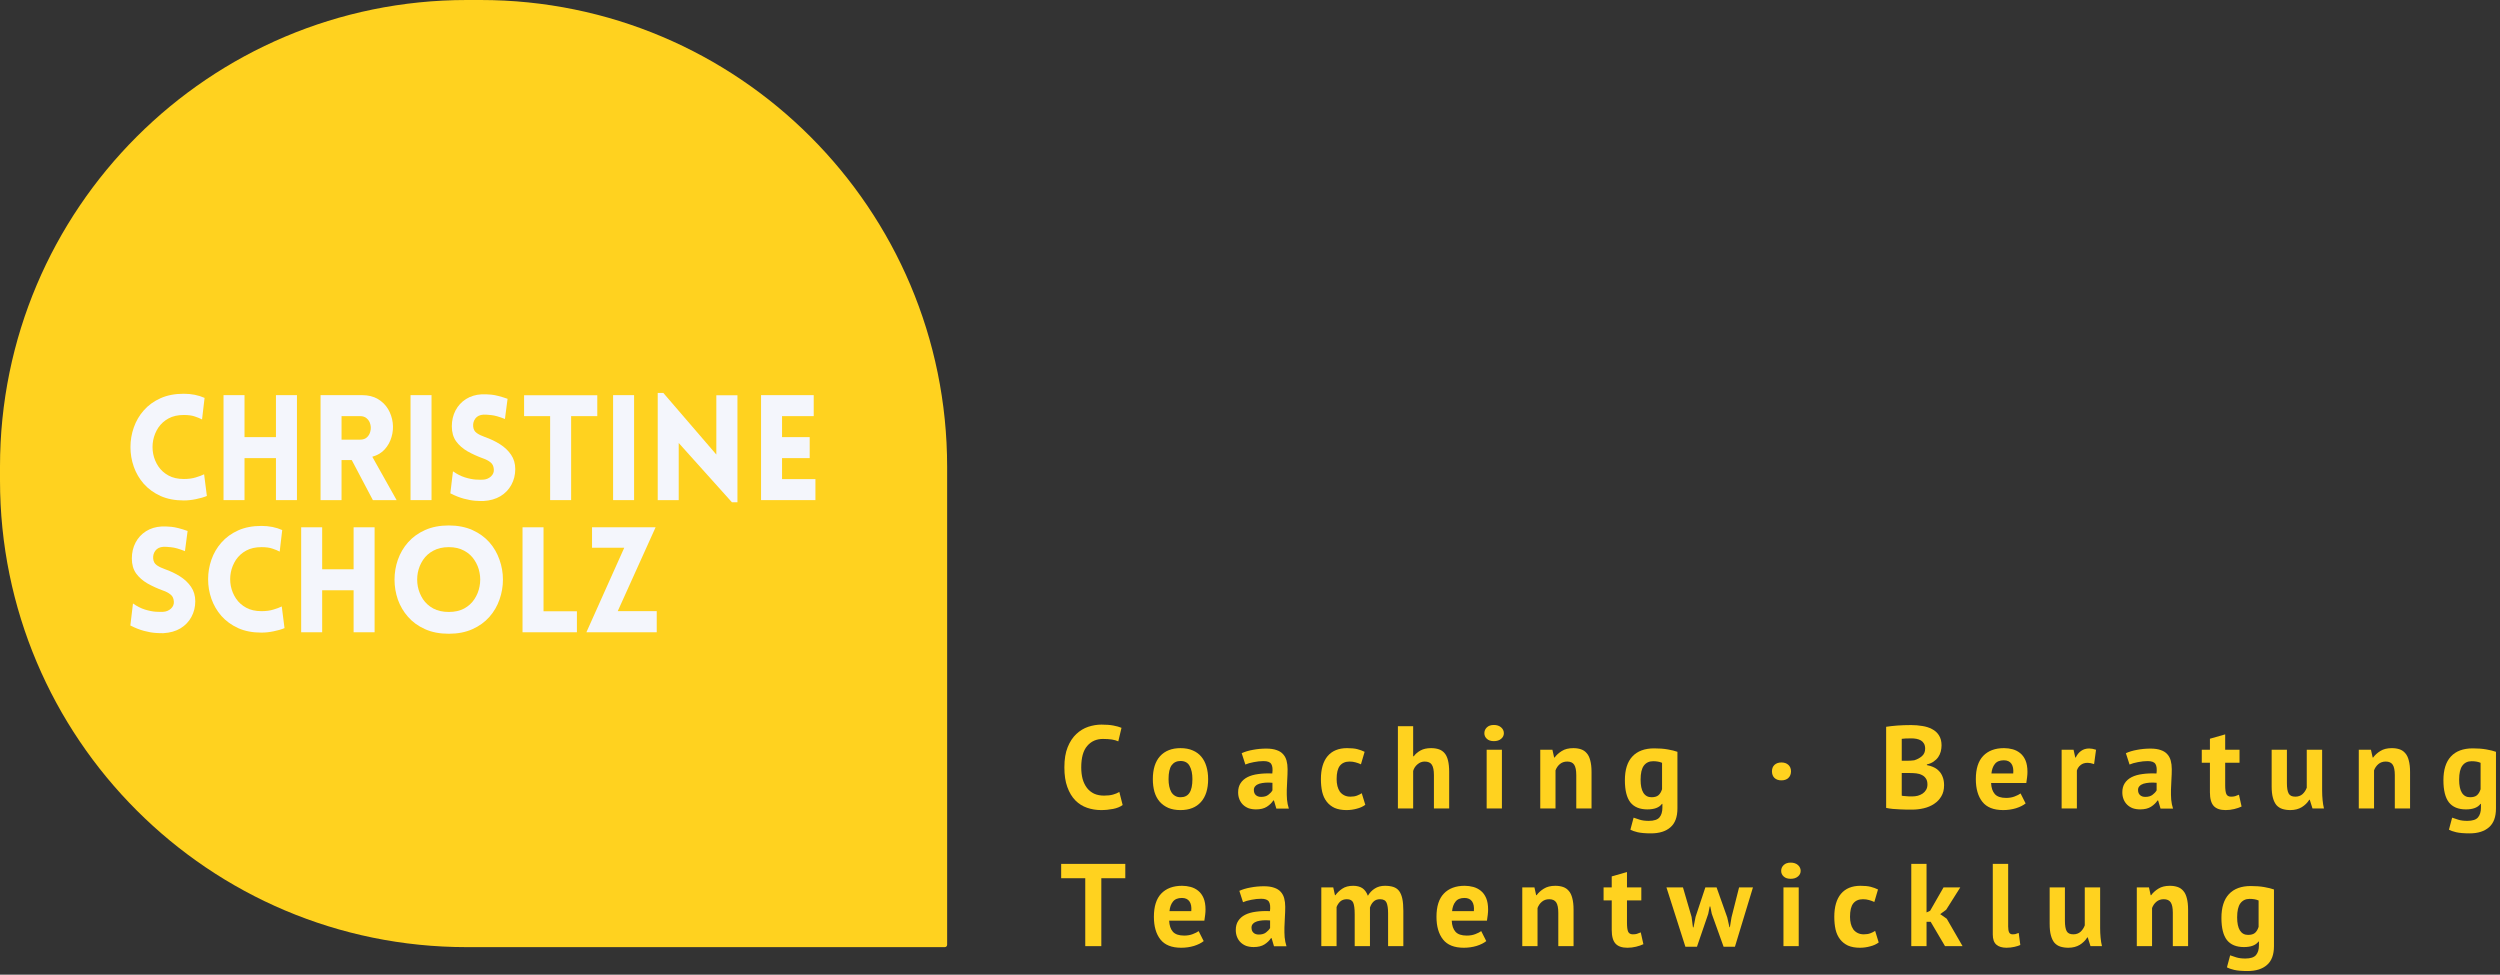 <?xml version="1.0" encoding="UTF-8" standalone="no"?><!DOCTYPE svg PUBLIC "-//W3C//DTD SVG 1.1//EN" "http://www.w3.org/Graphics/SVG/1.1/DTD/svg11.dtd"><svg width="100%" height="100%" viewBox="0 0 454 177" version="1.1" xmlns="http://www.w3.org/2000/svg" xmlns:xlink="http://www.w3.org/1999/xlink" xml:space="preserve" xmlns:serif="http://www.serif.com/" style="fill-rule:evenodd;clip-rule:evenodd;stroke-linejoin:round;stroke-miterlimit:2;"><rect x="0" y="0" width="454" height="177" fill="#333333" stroke="none"/><g id="_6d09d5b343" serif:id="6d09d5b343"><g><path d="M0,87.224l0,-2.484c0,-46.792 37.948,-84.74 84.776,-84.74l2.479,-0c46.792,-0 84.745,37.948 84.745,84.776l0,86.802c0,0.245 -0.208,0.422 -0.422,0.422l-86.802,-0c-46.828,-0 -84.776,-37.948 -84.776,-84.776Z" style="fill:#ffd21f;fill-rule:nonzero;"/></g><g><g><path d="M36.692,76.173c-0.365,-0.192 -0.802,-0.375 -1.313,-0.541c-0.5,-0.177 -1.167,-0.271 -2,-0.271c-1.083,-0 -2.01,0.208 -2.771,0.625c-0.765,0.417 -1.385,0.974 -1.854,1.667c-0.458,0.698 -0.771,1.458 -0.937,2.291c-0.157,0.823 -0.157,1.646 -0,2.479c0.166,0.823 0.479,1.579 0.937,2.271c0.469,0.698 1.089,1.25 1.854,1.667c0.761,0.417 1.688,0.625 2.771,0.625c0.833,-0 1.563,-0.094 2.188,-0.292c0.635,-0.192 1.135,-0.38 1.5,-0.562l0.5,3.937c-0.584,0.24 -1.261,0.433 -2.021,0.584c-0.766,0.156 -1.49,0.229 -2.167,0.229c-1.614,-0 -3.021,-0.271 -4.229,-0.813c-1.208,-0.552 -2.224,-1.291 -3.042,-2.208c-0.807,-0.927 -1.411,-1.964 -1.812,-3.104c-0.406,-1.151 -0.604,-2.339 -0.604,-3.563c-0,-1.218 0.198,-2.406 0.604,-3.562c0.401,-1.151 1.005,-2.188 1.812,-3.104c0.818,-0.927 1.834,-1.667 3.042,-2.209c1.208,-0.541 2.615,-0.812 4.229,-0.812c1.386,-0 2.646,0.25 3.771,0.75l-0.458,3.916Z" style="fill:#f4f6fc;fill-rule:nonzero;"/></g></g><g><g><path d="M53.926,90.819l-3.812,0l-0,-7.625l-5.709,0l0,7.625l-3.812,0l-0,-19.062l3.812,-0l0,7.625l5.709,-0l-0,-7.625l3.812,-0l0,19.062Z" style="fill:#f4f6fc;fill-rule:nonzero;"/></g></g><g><g><path d="M67.713,90.819l-3.834,-7.271l-1.854,0l0,7.271l-3.812,0l-0,-19.062l7.52,-0c1.136,-0 2.105,0.239 2.896,0.708c0.792,0.474 1.406,1.083 1.854,1.833c0.443,0.75 0.719,1.573 0.834,2.459c0.109,0.875 0.041,1.739 -0.209,2.583c-0.239,0.849 -0.645,1.599 -1.229,2.25c-0.573,0.641 -1.328,1.094 -2.271,1.354l4.417,7.875l-4.312,0Zm-5.688,-10.979l3.375,0c0.51,0 0.922,-0.135 1.229,-0.417c0.318,-0.291 0.526,-0.651 0.625,-1.083c0.11,-0.427 0.11,-0.854 0,-1.271c-0.099,-0.427 -0.307,-0.781 -0.625,-1.062c-0.307,-0.292 -0.719,-0.438 -1.229,-0.438l-3.375,0l0,4.271Z" style="fill:#f4f6fc;fill-rule:nonzero;"/></g></g><g><g><rect x="74.553" y="71.757" width="3.813" height="19.063" style="fill:#f4f6fc;fill-rule:nonzero;"/></g></g><g><g><path d="M81.781,89.59l0.479,-4c0.735,0.516 1.459,0.886 2.167,1.104c0.719,0.224 1.375,0.354 1.958,0.396c0.594,0.031 1.032,0.037 1.313,0.021c0.568,-0.026 1.052,-0.219 1.458,-0.583c0.401,-0.375 0.573,-0.818 0.521,-1.334c-0.042,-0.552 -0.25,-0.968 -0.625,-1.25c-0.365,-0.291 -0.812,-0.526 -1.354,-0.708c-0.99,-0.359 -1.917,-0.781 -2.792,-1.271c-0.864,-0.5 -1.557,-1.109 -2.083,-1.833c-0.516,-0.735 -0.771,-1.636 -0.771,-2.709c0,-1.052 0.219,-2.01 0.667,-2.875c0.458,-0.875 1.093,-1.567 1.916,-2.083c0.818,-0.51 1.756,-0.797 2.813,-0.854c0.484,-0.026 1.088,-0.005 1.812,0.062c0.719,0.073 1.693,0.323 2.917,0.75l-0.479,3.667c-1.042,-0.417 -1.875,-0.651 -2.5,-0.708c-0.625,-0.068 -1.094,-0.094 -1.396,-0.084c-0.667,0.042 -1.161,0.282 -1.479,0.709c-0.307,0.416 -0.438,0.89 -0.396,1.416c0.042,0.542 0.26,0.954 0.667,1.23c0.416,0.281 0.901,0.515 1.458,0.708c1,0.349 1.917,0.786 2.75,1.312c0.833,0.532 1.5,1.162 2,1.896c0.51,0.74 0.771,1.615 0.771,2.625c-0,1.042 -0.24,1.995 -0.708,2.854c-0.459,0.849 -1.12,1.537 -1.98,2.063c-0.864,0.516 -1.89,0.802 -3.083,0.875c-0.349,0.01 -0.828,-0 -1.437,-0.042c-0.615,-0.041 -1.313,-0.166 -2.105,-0.375c-0.781,-0.208 -1.604,-0.531 -2.479,-0.979Z" style="fill:#f4f6fc;fill-rule:nonzero;"/></g></g><g><g><path d="M103.716,90.819l-3.813,0l0,-15.25l-4.729,0l-0,-3.791l13.292,-0l-0,3.791l-4.75,0l-0,15.25Z" style="fill:#f4f6fc;fill-rule:nonzero;"/></g></g><g><g><rect x="111.338" y="71.757" width="3.813" height="19.063" style="fill:#f4f6fc;fill-rule:nonzero;"/></g></g><g><g><path d="M123.254,80.444l0,10.375l-3.812,0l-0,-19.458l1.021,-0l9.625,11.187l-0,-10.77l3.833,-0l-0,19.437l-1,0l-9.667,-10.771Z" style="fill:#f4f6fc;fill-rule:nonzero;"/></g></g><g><g><path d="M148.083,90.819l-9.875,0l-0,-19.062l9.562,-0l0,3.812l-5.75,0l0,3.813l5.021,-0l-0,3.812l-5.021,0l0,3.813l6.063,-0l-0,3.812Z" style="fill:#f4f6fc;fill-rule:nonzero;"/></g></g><g><g><path d="M23.671,113.59l0.479,-4c0.734,0.516 1.458,0.886 2.167,1.104c0.718,0.224 1.375,0.354 1.958,0.396c0.594,0.031 1.031,0.037 1.312,0.021c0.568,-0.026 1.053,-0.219 1.459,-0.583c0.401,-0.375 0.573,-0.818 0.521,-1.334c-0.042,-0.552 -0.25,-0.968 -0.625,-1.25c-0.365,-0.291 -0.813,-0.526 -1.355,-0.708c-0.989,-0.359 -1.916,-0.781 -2.791,-1.271c-0.865,-0.5 -1.557,-1.109 -2.084,-1.833c-0.515,-0.735 -0.77,-1.636 -0.77,-2.709c-0,-1.052 0.218,-2.01 0.666,-2.875c0.459,-0.875 1.094,-1.567 1.917,-2.083c0.818,-0.51 1.755,-0.797 2.812,-0.854c0.485,-0.026 1.089,-0.005 1.813,0.062c0.719,0.073 1.693,0.323 2.917,0.75l-0.48,3.667c-1.041,-0.417 -1.875,-0.651 -2.5,-0.708c-0.625,-0.068 -1.093,-0.094 -1.395,-0.084c-0.667,0.042 -1.162,0.282 -1.48,0.709c-0.307,0.416 -0.437,0.89 -0.395,1.416c0.041,0.542 0.26,0.954 0.666,1.23c0.417,0.281 0.901,0.515 1.459,0.708c1,0.349 1.916,0.786 2.75,1.312c0.833,0.532 1.5,1.162 2,1.896c0.51,0.74 0.77,1.615 0.77,2.625c0,1.042 -0.239,1.995 -0.708,2.854c-0.458,0.849 -1.12,1.537 -1.979,2.063c-0.865,0.516 -1.891,0.802 -3.083,0.875c-0.349,0.01 -0.828,-0 -1.438,-0.042c-0.614,-0.041 -1.312,-0.166 -2.104,-0.375c-0.781,-0.208 -1.604,-0.531 -2.479,-0.979Z" style="fill:#f4f6fc;fill-rule:nonzero;"/></g></g><g><g><path d="M50.793,100.173c-0.365,-0.192 -0.802,-0.375 -1.313,-0.541c-0.5,-0.177 -1.166,-0.271 -2,-0.271c-1.083,-0 -2.01,0.208 -2.771,0.625c-0.765,0.417 -1.385,0.974 -1.854,1.667c-0.458,0.698 -0.771,1.458 -0.937,2.291c-0.157,0.823 -0.157,1.646 -0,2.479c0.166,0.823 0.479,1.579 0.937,2.271c0.469,0.698 1.089,1.25 1.854,1.667c0.761,0.417 1.688,0.625 2.771,0.625c0.834,-0 1.563,-0.094 2.188,-0.292c0.635,-0.192 1.135,-0.38 1.5,-0.562l0.5,3.937c-0.584,0.24 -1.261,0.433 -2.021,0.584c-0.766,0.156 -1.49,0.229 -2.167,0.229c-1.614,-0 -3.021,-0.271 -4.229,-0.813c-1.208,-0.552 -2.224,-1.291 -3.042,-2.208c-0.807,-0.927 -1.411,-1.964 -1.812,-3.104c-0.406,-1.151 -0.604,-2.339 -0.604,-3.563c-0,-1.218 0.198,-2.406 0.604,-3.562c0.401,-1.151 1.005,-2.188 1.812,-3.104c0.818,-0.927 1.834,-1.667 3.042,-2.209c1.208,-0.541 2.615,-0.812 4.229,-0.812c1.386,-0 2.646,0.25 3.771,0.75l-0.458,3.916Z" style="fill:#f4f6fc;fill-rule:nonzero;"/></g></g><g><g><path d="M68.027,114.819l-3.812,0l-0,-7.625l-5.709,0l0,7.625l-3.812,0l-0,-19.062l3.812,-0l0,7.625l5.709,-0l-0,-7.625l3.812,-0l0,19.062Z" style="fill:#f4f6fc;fill-rule:nonzero;"/></g></g><g><g><path d="M81.501,115.09c-1.641,0 -3.078,-0.276 -4.312,-0.833c-1.24,-0.552 -2.266,-1.297 -3.084,-2.229c-0.823,-0.927 -1.437,-1.98 -1.854,-3.146c-0.406,-1.177 -0.604,-2.386 -0.604,-3.625c-0,-1.235 0.198,-2.438 0.604,-3.604c0.417,-1.177 1.031,-2.235 1.854,-3.167c0.818,-0.927 1.844,-1.672 3.084,-2.229c1.234,-0.552 2.671,-0.834 4.312,-0.834c1.625,0 3.052,0.282 4.292,0.834c1.234,0.557 2.26,1.302 3.083,2.229c0.818,0.932 1.427,1.99 1.833,3.167c0.417,1.166 0.625,2.369 0.625,3.604c0,1.239 -0.208,2.448 -0.625,3.625c-0.406,1.166 -1.015,2.219 -1.833,3.146c-0.823,0.932 -1.849,1.677 -3.083,2.229c-1.24,0.557 -2.667,0.833 -4.292,0.833Zm0,-3.958c1.083,-0 2.011,-0.209 2.792,-0.625c0.776,-0.427 1.396,-0.99 1.854,-1.688c0.469,-0.708 0.781,-1.479 0.937,-2.312c0.167,-0.844 0.167,-1.688 0,-2.521c-0.156,-0.833 -0.468,-1.594 -0.937,-2.292c-0.458,-0.708 -1.078,-1.271 -1.854,-1.687c-0.781,-0.427 -1.709,-0.646 -2.792,-0.646c-1.083,-0 -2.021,0.219 -2.812,0.646c-0.782,0.416 -1.407,0.979 -1.875,1.687c-0.459,0.698 -0.771,1.459 -0.938,2.292c-0.156,0.833 -0.156,1.677 0,2.521c0.167,0.833 0.479,1.604 0.938,2.312c0.468,0.698 1.093,1.261 1.875,1.688c0.791,0.416 1.729,0.625 2.812,0.625Z" style="fill:#f4f6fc;fill-rule:nonzero;"/></g></g><g><g><path d="M94.891,95.757l3.813,-0l-0,15.25l6.062,-0l0,3.812l-9.875,0l0,-19.062Z" style="fill:#f4f6fc;fill-rule:nonzero;"/></g></g><g><g><path d="M119.262,114.819l-12.771,0c1.151,-2.552 2.297,-5.114 3.438,-7.687c1.151,-2.568 2.297,-5.125 3.437,-7.667l-5.854,0l0,-3.708l11.542,-0l-6.875,15.229l7.083,-0l0,3.833Z" style="fill:#f4f6fc;fill-rule:nonzero;"/></g></g><g><g><path d="M203.875,146.194c-0.459,0.334 -1.042,0.573 -1.75,0.709c-0.698,0.135 -1.417,0.208 -2.167,0.208c-0.891,-0 -1.74,-0.141 -2.542,-0.417c-0.807,-0.276 -1.515,-0.718 -2.125,-1.333c-0.614,-0.625 -1.099,-1.427 -1.458,-2.417c-0.365,-0.984 -0.542,-2.177 -0.542,-3.583c0,-1.469 0.198,-2.698 0.604,-3.688c0.401,-0.984 0.922,-1.776 1.563,-2.375c0.651,-0.609 1.375,-1.046 2.167,-1.312c0.802,-0.26 1.604,-0.396 2.395,-0.396c0.86,0 1.584,0.057 2.167,0.167c0.594,0.114 1.089,0.25 1.479,0.416l-0.583,2.459c-0.333,-0.151 -0.724,-0.261 -1.167,-0.334c-0.448,-0.067 -0.989,-0.104 -1.625,-0.104c-1.182,0 -2.135,0.427 -2.854,1.271c-0.724,0.833 -1.083,2.136 -1.083,3.896c-0,0.766 0.083,1.469 0.25,2.104c0.177,0.625 0.442,1.167 0.791,1.625c0.344,0.448 0.776,0.792 1.292,1.042c0.526,0.239 1.13,0.354 1.813,0.354c0.635,-0 1.177,-0.063 1.625,-0.188c0.442,-0.125 0.822,-0.281 1.145,-0.479l0.605,2.375Z" style="fill:#ffd21f;fill-rule:nonzero;"/></g></g><g><g><path d="M209.355,141.486c-0,-1.802 0.437,-3.193 1.312,-4.167c0.886,-0.968 2.125,-1.458 3.709,-1.458c0.859,-0 1.604,0.141 2.229,0.417c0.625,0.265 1.135,0.64 1.542,1.125c0.416,0.489 0.729,1.083 0.937,1.791c0.208,0.698 0.313,1.459 0.313,2.292c-0,1.807 -0.438,3.198 -1.313,4.167c-0.875,0.974 -2.115,1.458 -3.708,1.458c-0.849,-0 -1.584,-0.135 -2.209,-0.396c-0.625,-0.276 -1.156,-0.656 -1.583,-1.146c-0.417,-0.484 -0.729,-1.073 -0.937,-1.771c-0.198,-0.708 -0.292,-1.479 -0.292,-2.312Zm2.854,-0c0,0.474 0.042,0.911 0.125,1.312c0.083,0.391 0.208,0.74 0.375,1.042c0.177,0.292 0.406,0.521 0.688,0.688c0.276,0.166 0.604,0.25 0.979,0.25c0.734,-0 1.276,-0.261 1.625,-0.792c0.359,-0.526 0.541,-1.359 0.541,-2.5c0,-0.984 -0.166,-1.776 -0.5,-2.375c-0.323,-0.609 -0.875,-0.917 -1.666,-0.917c-0.683,0 -1.219,0.261 -1.604,0.771c-0.375,0.516 -0.563,1.354 -0.563,2.521Z" style="fill:#ffd21f;fill-rule:nonzero;"/></g></g><g><g><path d="M225.491,136.778c0.568,-0.261 1.239,-0.464 2.021,-0.605c0.791,-0.151 1.609,-0.229 2.458,-0.229c0.75,0 1.365,0.094 1.854,0.271c0.5,0.167 0.896,0.417 1.188,0.75c0.291,0.323 0.5,0.708 0.625,1.167c0.125,0.458 0.187,0.974 0.187,1.541c0,0.625 -0.021,1.261 -0.062,1.896c-0.042,0.625 -0.073,1.245 -0.084,1.854c-0.015,0.615 0,1.209 0.042,1.792c0.052,0.573 0.167,1.115 0.333,1.625l-2.27,0l-0.438,-1.479l-0.104,-0c-0.292,0.448 -0.688,0.828 -1.188,1.146c-0.5,0.318 -1.156,0.479 -1.958,0.479c-0.5,-0 -0.953,-0.073 -1.354,-0.208c-0.391,-0.151 -0.729,-0.365 -1.021,-0.646c-0.281,-0.276 -0.495,-0.604 -0.646,-0.979c-0.156,-0.386 -0.229,-0.813 -0.229,-1.271c0,-0.651 0.146,-1.198 0.438,-1.646c0.291,-0.458 0.708,-0.823 1.25,-1.104c0.541,-0.276 1.192,-0.464 1.958,-0.563c0.76,-0.109 1.614,-0.146 2.562,-0.104c0.094,-0.792 0.032,-1.359 -0.187,-1.708c-0.208,-0.36 -0.682,-0.542 -1.417,-0.542c-0.557,0 -1.146,0.063 -1.771,0.188c-0.614,0.114 -1.119,0.26 -1.52,0.437l-0.667,-2.062Zm3.521,7.937c0.552,0 0.989,-0.125 1.312,-0.375c0.334,-0.25 0.584,-0.521 0.75,-0.812l0,-1.375c-0.448,-0.042 -0.875,-0.047 -1.291,-0.021c-0.407,0.031 -0.766,0.094 -1.084,0.187c-0.307,0.099 -0.552,0.245 -0.729,0.438c-0.182,0.182 -0.271,0.411 -0.271,0.687c0,0.407 0.115,0.719 0.354,0.938c0.235,0.224 0.552,0.333 0.959,0.333Z" style="fill:#ffd21f;fill-rule:nonzero;"/></g></g><g><g><path d="M247.94,146.153c-0.432,0.323 -0.953,0.557 -1.563,0.708c-0.598,0.167 -1.218,0.25 -1.854,0.25c-0.849,-0 -1.573,-0.135 -2.166,-0.396c-0.584,-0.276 -1.063,-0.656 -1.438,-1.146c-0.375,-0.484 -0.646,-1.073 -0.812,-1.771c-0.157,-0.708 -0.23,-1.479 -0.23,-2.312c0,-1.802 0.402,-3.193 1.209,-4.167c0.818,-0.968 2,-1.458 3.541,-1.458c0.777,-0 1.402,0.062 1.875,0.187c0.485,0.125 0.922,0.287 1.313,0.48l-0.667,2.27c-0.333,-0.151 -0.661,-0.27 -0.979,-0.354c-0.323,-0.093 -0.682,-0.146 -1.083,-0.146c-0.781,0 -1.37,0.261 -1.771,0.771c-0.391,0.5 -0.583,1.308 -0.583,2.417c-0,0.458 0.047,0.885 0.145,1.271c0.094,0.375 0.24,0.708 0.438,1c0.208,0.281 0.469,0.5 0.792,0.666c0.317,0.167 0.692,0.25 1.125,0.25c0.468,0 0.864,-0.062 1.187,-0.187c0.333,-0.125 0.625,-0.271 0.875,-0.438l0.646,2.105Z" style="fill:#ffd21f;fill-rule:nonzero;"/></g></g><g><g><path d="M260.4,146.819l-0,-6.062c-0,-0.86 -0.125,-1.485 -0.375,-1.875c-0.24,-0.386 -0.678,-0.584 -1.313,-0.584c-0.474,0 -0.906,0.167 -1.292,0.5c-0.39,0.323 -0.656,0.724 -0.791,1.209l-0,6.812l-2.771,0l-0,-14.937l2.771,-0l-0,5.458l0.104,0c0.333,-0.443 0.75,-0.797 1.25,-1.062c0.5,-0.276 1.13,-0.417 1.896,-0.417c0.541,-0 1.01,0.073 1.416,0.208c0.417,0.141 0.761,0.375 1.042,0.709c0.276,0.323 0.484,0.765 0.625,1.333c0.135,0.557 0.208,1.25 0.208,2.083l0,6.625l-2.77,0Z" style="fill:#ffd21f;fill-rule:nonzero;"/></g></g><g><g><path d="M269.977,136.153l2.771,-0l-0,10.666l-2.771,0l0,-10.666Zm-0.417,-3c0,-0.417 0.151,-0.771 0.459,-1.063c0.302,-0.292 0.729,-0.437 1.271,-0.437c0.541,-0 0.979,0.145 1.312,0.437c0.333,0.292 0.5,0.646 0.5,1.063c0,0.406 -0.167,0.744 -0.5,1.02c-0.333,0.282 -0.771,0.417 -1.312,0.417c-0.542,0 -0.969,-0.135 -1.271,-0.417c-0.308,-0.276 -0.459,-0.614 -0.459,-1.02Z" style="fill:#ffd21f;fill-rule:nonzero;"/></g></g><g><g><path d="M286.251,146.819l0,-6.062c0,-0.86 -0.125,-1.485 -0.375,-1.875c-0.25,-0.386 -0.677,-0.584 -1.27,-0.584c-0.532,0 -0.974,0.157 -1.334,0.459c-0.364,0.307 -0.625,0.687 -0.791,1.146l-0,6.916l-2.771,0l-0,-10.666l2.208,-0l0.313,1.416l0.083,0c0.333,-0.458 0.771,-0.854 1.312,-1.187c0.542,-0.344 1.235,-0.521 2.084,-0.521c0.526,-0 0.989,0.073 1.396,0.208c0.416,0.141 0.76,0.375 1.041,0.709c0.292,0.323 0.505,0.765 0.646,1.333c0.151,0.557 0.229,1.25 0.229,2.083l0,6.625l-2.771,0Z" style="fill:#ffd21f;fill-rule:nonzero;"/></g></g><g><g><path d="M304.621,146.819c-0,1.552 -0.428,2.693 -1.271,3.417c-0.834,0.734 -2.011,1.104 -3.521,1.104c-1.031,0 -1.844,-0.073 -2.438,-0.208c-0.583,-0.141 -1.02,-0.292 -1.312,-0.459l0.583,-2.187c0.318,0.125 0.693,0.25 1.125,0.375c0.443,0.135 0.985,0.208 1.625,0.208c0.959,0 1.61,-0.218 1.959,-0.646c0.343,-0.416 0.52,-1 0.52,-1.75l0,-0.687l-0.083,-0c-0.49,0.667 -1.37,1 -2.646,1c-1.375,-0 -2.406,-0.422 -3.083,-1.271c-0.667,-0.859 -1,-2.198 -1,-4.021c-0,-1.901 0.448,-3.338 1.354,-4.312c0.917,-0.985 2.24,-1.479 3.979,-1.479c0.901,-0 1.714,0.062 2.438,0.187c0.718,0.125 1.312,0.271 1.771,0.438l-0,10.291Zm-4.709,-2.041c0.542,-0 0.959,-0.115 1.25,-0.355c0.292,-0.25 0.511,-0.614 0.667,-1.104l-0,-4.791c-0.432,-0.193 -0.974,-0.292 -1.625,-0.292c-0.724,-0 -1.287,0.271 -1.688,0.812c-0.39,0.532 -0.583,1.375 -0.583,2.542c0,1.042 0.167,1.833 0.5,2.375c0.344,0.542 0.839,0.813 1.479,0.813Z" style="fill:#ffd21f;fill-rule:nonzero;"/></g></g><g><g><path d="M321.788,140.069c0,-0.484 0.151,-0.875 0.458,-1.166c0.318,-0.292 0.735,-0.438 1.25,-0.438c0.542,0 0.964,0.146 1.271,0.438c0.318,0.291 0.479,0.682 0.479,1.166c0,0.5 -0.161,0.907 -0.479,1.209c-0.307,0.291 -0.729,0.437 -1.271,0.437c-0.515,0 -0.932,-0.146 -1.25,-0.437c-0.307,-0.302 -0.458,-0.709 -0.458,-1.209Z" style="fill:#ffd21f;fill-rule:nonzero;"/></g></g><g><g><path d="M352.586,135.361c0,0.375 -0.052,0.75 -0.146,1.125c-0.098,0.365 -0.25,0.698 -0.458,1c-0.208,0.307 -0.489,0.578 -0.833,0.812c-0.334,0.24 -0.745,0.412 -1.229,0.521l-0,0.125c0.416,0.073 0.817,0.198 1.208,0.375c0.385,0.167 0.719,0.407 1,0.709c0.292,0.291 0.51,0.656 0.667,1.083c0.166,0.417 0.25,0.917 0.25,1.5c-0,0.781 -0.167,1.448 -0.5,2c-0.323,0.557 -0.761,1.016 -1.313,1.375c-0.542,0.365 -1.161,0.625 -1.854,0.792c-0.698,0.166 -1.411,0.25 -2.146,0.25l-0.937,-0c-0.375,-0 -0.782,-0.016 -1.209,-0.042c-0.432,-0.016 -0.875,-0.042 -1.333,-0.083c-0.448,-0.042 -0.854,-0.105 -1.229,-0.188l-0,-14.729c0.276,-0.042 0.588,-0.083 0.937,-0.125c0.344,-0.042 0.714,-0.073 1.104,-0.104c0.402,-0.026 0.813,-0.047 1.23,-0.063c0.427,-0.01 0.854,-0.021 1.27,-0.021c0.693,0 1.365,0.058 2.021,0.167c0.667,0.099 1.256,0.287 1.771,0.563c0.526,0.265 0.943,0.64 1.25,1.125c0.318,0.489 0.479,1.099 0.479,1.833Zm-5.333,9.271c0.344,-0 0.687,-0.042 1.021,-0.125c0.333,-0.094 0.625,-0.229 0.875,-0.396c0.26,-0.177 0.469,-0.401 0.625,-0.667c0.166,-0.276 0.25,-0.604 0.25,-0.979c-0,-0.469 -0.099,-0.838 -0.292,-1.104c-0.182,-0.276 -0.427,-0.484 -0.729,-0.625c-0.292,-0.151 -0.625,-0.25 -1,-0.292c-0.365,-0.041 -0.729,-0.062 -1.104,-0.062l-1.542,-0l0,4.104c0.068,0.031 0.177,0.052 0.333,0.062c0.152,0.016 0.318,0.032 0.5,0.042c0.178,0.016 0.365,0.031 0.563,0.042l0.5,-0Zm-0.958,-6.479c0.192,-0 0.422,-0.006 0.687,-0.021c0.261,-0.011 0.479,-0.031 0.646,-0.063c0.542,-0.166 1.005,-0.416 1.396,-0.75c0.385,-0.343 0.583,-0.797 0.583,-1.354c0,-0.375 -0.073,-0.677 -0.208,-0.917c-0.141,-0.25 -0.328,-0.442 -0.563,-0.583c-0.239,-0.135 -0.51,-0.234 -0.812,-0.292c-0.292,-0.052 -0.599,-0.083 -0.917,-0.083c-0.375,0 -0.724,0.011 -1.042,0.021c-0.307,0.016 -0.541,0.036 -0.708,0.062l0,3.98l0.938,-0Z" style="fill:#ffd21f;fill-rule:nonzero;"/></g></g><g><g><path d="M367.853,145.903c-0.432,0.349 -1.015,0.64 -1.75,0.875c-0.724,0.218 -1.5,0.333 -2.333,0.333c-1.724,-0 -2.979,-0.5 -3.771,-1.5c-0.792,-1 -1.187,-2.375 -1.187,-4.125c-0,-1.875 0.442,-3.276 1.333,-4.208c0.901,-0.943 2.167,-1.417 3.792,-1.417c0.526,-0 1.046,0.073 1.562,0.208c0.511,0.141 0.969,0.375 1.375,0.709c0.401,0.323 0.719,0.76 0.958,1.312c0.235,0.557 0.355,1.25 0.355,2.083c-0,0.292 -0.021,0.615 -0.063,0.959c-0.031,0.333 -0.078,0.687 -0.146,1.062l-6.396,0c0.042,0.891 0.271,1.563 0.688,2.021c0.417,0.458 1.094,0.688 2.042,0.688c0.583,-0 1.104,-0.089 1.562,-0.271c0.469,-0.177 0.823,-0.36 1.063,-0.542l0.916,1.813Zm-3.958,-7.834c-0.74,0 -1.281,0.224 -1.625,0.667c-0.349,0.432 -0.557,1.01 -0.625,1.729l3.958,0c0.068,-0.76 -0.041,-1.354 -0.333,-1.771c-0.292,-0.416 -0.75,-0.625 -1.375,-0.625Z" style="fill:#ffd21f;fill-rule:nonzero;"/></g></g><g><g><path d="M380.287,138.757c-0.447,-0.151 -0.843,-0.229 -1.187,-0.229c-0.5,-0 -0.917,0.135 -1.25,0.395c-0.333,0.266 -0.563,0.599 -0.688,1l0,6.896l-2.77,0l-0,-10.666l2.166,-0l0.313,1.416l0.083,0c0.25,-0.526 0.573,-0.927 0.979,-1.208c0.417,-0.292 0.901,-0.438 1.459,-0.438c0.375,0 0.791,0.079 1.25,0.23l-0.355,2.604Z" style="fill:#ffd21f;fill-rule:nonzero;"/></g></g><g><g><path d="M386.061,136.778c0.567,-0.261 1.239,-0.464 2.02,-0.605c0.792,-0.151 1.61,-0.229 2.459,-0.229c0.75,0 1.364,0.094 1.854,0.271c0.5,0.167 0.896,0.417 1.187,0.75c0.292,0.323 0.5,0.708 0.625,1.167c0.125,0.458 0.188,0.974 0.188,1.541c-0,0.625 -0.021,1.261 -0.063,1.896c-0.041,0.625 -0.072,1.245 -0.083,1.854c-0.015,0.615 0,1.209 0.042,1.792c0.052,0.573 0.166,1.115 0.333,1.625l-2.271,0l-0.437,-1.479l-0.104,-0c-0.292,0.448 -0.688,0.828 -1.188,1.146c-0.5,0.318 -1.156,0.479 -1.958,0.479c-0.5,-0 -0.953,-0.073 -1.354,-0.208c-0.391,-0.151 -0.73,-0.365 -1.021,-0.646c-0.281,-0.276 -0.495,-0.604 -0.646,-0.979c-0.156,-0.386 -0.229,-0.813 -0.229,-1.271c-0,-0.651 0.146,-1.198 0.437,-1.646c0.292,-0.458 0.709,-0.823 1.25,-1.104c0.542,-0.276 1.193,-0.464 1.959,-0.563c0.76,-0.109 1.614,-0.146 2.562,-0.104c0.094,-0.792 0.031,-1.359 -0.187,-1.708c-0.209,-0.36 -0.683,-0.542 -1.417,-0.542c-0.557,0 -1.146,0.063 -1.771,0.188c-0.614,0.114 -1.12,0.26 -1.521,0.437l-0.666,-2.062Zm3.52,7.937c0.553,0 0.99,-0.125 1.313,-0.375c0.333,-0.25 0.583,-0.521 0.75,-0.812l-0,-1.375c-0.448,-0.042 -0.875,-0.047 -1.292,-0.021c-0.406,0.031 -0.765,0.094 -1.083,0.187c-0.307,0.099 -0.552,0.245 -0.729,0.438c-0.182,0.182 -0.271,0.411 -0.271,0.687c-0,0.407 0.115,0.719 0.354,0.938c0.235,0.224 0.552,0.333 0.958,0.333Z" style="fill:#ffd21f;fill-rule:nonzero;"/></g></g><g><g><path d="M399.843,136.153l1.479,-0l0,-2l2.771,-0.792l0,2.792l2.604,-0l0,2.354l-2.604,-0l0,4.083c0,0.74 0.068,1.271 0.208,1.604c0.151,0.323 0.438,0.479 0.855,0.479c0.291,0 0.531,-0.026 0.729,-0.083c0.208,-0.068 0.442,-0.156 0.708,-0.271l0.479,2.146c-0.375,0.182 -0.823,0.333 -1.333,0.458c-0.516,0.125 -1.037,0.188 -1.563,0.188c-0.989,-0 -1.708,-0.25 -2.166,-0.75c-0.459,-0.5 -0.688,-1.323 -0.688,-2.479l0,-5.375l-1.479,-0l0,-2.354Z" style="fill:#ffd21f;fill-rule:nonzero;"/></g></g><g><g><path d="M415.303,136.153l-0,6.062c-0,0.865 0.104,1.49 0.312,1.875c0.209,0.391 0.61,0.583 1.209,0.583c0.526,0 0.963,-0.151 1.312,-0.458c0.344,-0.318 0.604,-0.708 0.771,-1.167l-0,-6.895l2.792,-0l-0,7.416c-0,0.584 0.026,1.162 0.083,1.729c0.052,0.558 0.135,1.063 0.25,1.521l-2.083,0l-0.5,-1.583l-0.084,-0c-0.333,0.542 -0.791,0.995 -1.375,1.354c-0.583,0.344 -1.271,0.521 -2.062,0.521c-0.542,-0 -1.032,-0.073 -1.459,-0.208c-0.416,-0.136 -0.77,-0.365 -1.062,-0.688c-0.281,-0.333 -0.495,-0.776 -0.646,-1.333c-0.156,-0.552 -0.229,-1.255 -0.229,-2.104l-0,-6.625l2.771,-0Z" style="fill:#ffd21f;fill-rule:nonzero;"/></g></g><g><g><path d="M434.898,146.819l-0,-6.062c-0,-0.86 -0.125,-1.485 -0.375,-1.875c-0.25,-0.386 -0.677,-0.584 -1.271,-0.584c-0.531,0 -0.974,0.157 -1.334,0.459c-0.364,0.307 -0.625,0.687 -0.791,1.146l-0,6.916l-2.771,0l-0,-10.666l2.208,-0l0.313,1.416l0.083,0c0.333,-0.458 0.771,-0.854 1.313,-1.187c0.541,-0.344 1.234,-0.521 2.083,-0.521c0.526,-0 0.99,0.073 1.396,0.208c0.416,0.141 0.76,0.375 1.041,0.709c0.292,0.323 0.506,0.765 0.646,1.333c0.151,0.557 0.229,1.25 0.229,2.083l0,6.625l-2.77,0Z" style="fill:#ffd21f;fill-rule:nonzero;"/></g></g><g><g><path d="M453.267,146.819c-0,1.552 -0.427,2.693 -1.271,3.417c-0.833,0.734 -2.01,1.104 -3.521,1.104c-1.031,0 -1.844,-0.073 -2.437,-0.208c-0.584,-0.141 -1.021,-0.292 -1.313,-0.459l0.583,-2.187c0.318,0.125 0.693,0.25 1.125,0.375c0.443,0.135 0.985,0.208 1.625,0.208c0.959,0 1.61,-0.218 1.959,-0.646c0.344,-0.416 0.521,-1 0.521,-1.75l-0,-0.687l-0.084,-0c-0.489,0.667 -1.37,1 -2.646,1c-1.375,-0 -2.406,-0.422 -3.083,-1.271c-0.667,-0.859 -1,-2.198 -1,-4.021c0,-1.901 0.448,-3.338 1.354,-4.312c0.917,-0.985 2.24,-1.479 3.979,-1.479c0.901,-0 1.714,0.062 2.438,0.187c0.719,0.125 1.312,0.271 1.771,0.438l-0,10.291Zm-4.709,-2.041c0.542,-0 0.959,-0.115 1.25,-0.355c0.292,-0.25 0.511,-0.614 0.667,-1.104l0,-4.791c-0.432,-0.193 -0.974,-0.292 -1.625,-0.292c-0.724,-0 -1.286,0.271 -1.687,0.812c-0.391,0.532 -0.584,1.375 -0.584,2.542c0,1.042 0.167,1.833 0.5,2.375c0.344,0.542 0.839,0.813 1.479,0.813Z" style="fill:#ffd21f;fill-rule:nonzero;"/></g></g><g><g><path d="M204.354,159.486l-4.354,-0l-0,12.333l-2.917,0l-0,-12.333l-4.375,-0l-0,-2.604l11.646,-0l-0,2.604Z" style="fill:#ffd21f;fill-rule:nonzero;"/></g></g><g><g><path d="M218.588,170.903c-0.432,0.349 -1.015,0.64 -1.75,0.875c-0.723,0.218 -1.5,0.333 -2.333,0.333c-1.724,-0 -2.979,-0.5 -3.771,-1.5c-0.791,-1 -1.187,-2.375 -1.187,-4.125c-0,-1.875 0.443,-3.276 1.333,-4.208c0.901,-0.943 2.167,-1.417 3.792,-1.417c0.526,-0 1.047,0.073 1.562,0.208c0.511,0.141 0.969,0.375 1.375,0.709c0.401,0.323 0.719,0.76 0.959,1.312c0.234,0.557 0.354,1.25 0.354,2.083c-0,0.292 -0.021,0.615 -0.063,0.959c-0.031,0.333 -0.078,0.687 -0.146,1.062l-6.395,0c0.041,0.891 0.27,1.563 0.687,2.021c0.417,0.458 1.094,0.688 2.042,0.688c0.583,-0 1.104,-0.089 1.562,-0.271c0.469,-0.177 0.823,-0.36 1.063,-0.542l0.916,1.813Zm-3.958,-7.834c-0.739,0 -1.281,0.224 -1.625,0.667c-0.349,0.432 -0.557,1.01 -0.625,1.729l3.958,0c0.068,-0.76 -0.041,-1.354 -0.333,-1.771c-0.292,-0.416 -0.75,-0.625 -1.375,-0.625Z" style="fill:#ffd21f;fill-rule:nonzero;"/></g></g><g><g><path d="M225.064,161.778c0.568,-0.261 1.24,-0.464 2.021,-0.605c0.792,-0.151 1.61,-0.229 2.458,-0.229c0.75,0 1.365,0.094 1.855,0.271c0.5,0.167 0.895,0.417 1.187,0.75c0.292,0.323 0.5,0.708 0.625,1.167c0.125,0.458 0.188,0.974 0.188,1.541c-0,0.625 -0.021,1.261 -0.063,1.896c-0.042,0.625 -0.073,1.245 -0.083,1.854c-0.016,0.615 -0,1.209 0.041,1.792c0.053,0.573 0.167,1.115 0.334,1.625l-2.271,0l-0.438,-1.479l-0.104,-0c-0.291,0.448 -0.687,0.828 -1.187,1.146c-0.5,0.318 -1.156,0.479 -1.959,0.479c-0.5,-0 -0.953,-0.073 -1.354,-0.208c-0.39,-0.151 -0.729,-0.365 -1.021,-0.646c-0.281,-0.276 -0.494,-0.604 -0.645,-0.979c-0.157,-0.386 -0.23,-0.813 -0.23,-1.271c0,-0.651 0.146,-1.198 0.438,-1.646c0.292,-0.458 0.708,-0.823 1.25,-1.104c0.542,-0.276 1.193,-0.464 1.958,-0.563c0.761,-0.109 1.615,-0.146 2.563,-0.104c0.094,-0.792 0.031,-1.359 -0.188,-1.708c-0.208,-0.36 -0.682,-0.542 -1.416,-0.542c-0.558,0 -1.146,0.063 -1.771,0.188c-0.615,0.114 -1.12,0.26 -1.521,0.437l-0.667,-2.062Zm3.521,7.937c0.552,0 0.99,-0.125 1.313,-0.375c0.333,-0.25 0.583,-0.521 0.75,-0.812l-0,-1.375c-0.448,-0.042 -0.875,-0.047 -1.292,-0.021c-0.406,0.031 -0.766,0.094 -1.083,0.187c-0.308,0.099 -0.552,0.245 -0.73,0.438c-0.182,0.182 -0.27,0.411 -0.27,0.687c-0,0.407 0.114,0.719 0.354,0.938c0.234,0.224 0.552,0.333 0.958,0.333Z" style="fill:#ffd21f;fill-rule:nonzero;"/></g></g><g><g><path d="M246.013,171.819l0,-5.812c0,-0.969 -0.093,-1.667 -0.27,-2.084c-0.183,-0.416 -0.563,-0.625 -1.146,-0.625c-0.49,0 -0.886,0.136 -1.188,0.396c-0.291,0.266 -0.521,0.604 -0.687,1.021l-0,7.104l-2.771,0l-0,-10.666l2.167,-0l0.312,1.416l0.083,0c0.334,-0.458 0.75,-0.854 1.25,-1.187c0.511,-0.344 1.167,-0.521 1.959,-0.521c0.677,-0 1.234,0.141 1.666,0.417c0.428,0.281 0.771,0.744 1.021,1.395c0.318,-0.552 0.735,-0.989 1.25,-1.312c0.511,-0.333 1.13,-0.5 1.854,-0.5c0.594,-0 1.105,0.073 1.521,0.208c0.427,0.141 0.776,0.386 1.042,0.729c0.26,0.349 0.458,0.813 0.583,1.396c0.125,0.584 0.188,1.328 0.188,2.229l-0,6.396l-2.771,0l-0,-6c-0,-0.833 -0.094,-1.458 -0.271,-1.875c-0.182,-0.427 -0.578,-0.646 -1.187,-0.646c-0.49,0 -0.875,0.141 -1.167,0.417c-0.292,0.266 -0.516,0.636 -0.667,1.104l0,7l-2.771,0Z" style="fill:#ffd21f;fill-rule:nonzero;"/></g></g><g><g><path d="M269.907,170.903c-0.432,0.349 -1.016,0.64 -1.75,0.875c-0.724,0.218 -1.5,0.333 -2.333,0.333c-1.724,-0 -2.979,-0.5 -3.771,-1.5c-0.792,-1 -1.188,-2.375 -1.188,-4.125c0,-1.875 0.443,-3.276 1.334,-4.208c0.901,-0.943 2.166,-1.417 3.791,-1.417c0.526,-0 1.047,0.073 1.563,0.208c0.51,0.141 0.969,0.375 1.375,0.709c0.401,0.323 0.719,0.76 0.958,1.312c0.235,0.557 0.354,1.25 0.354,2.083c0,0.292 -0.02,0.615 -0.062,0.959c-0.031,0.333 -0.078,0.687 -0.146,1.062l-6.396,0c0.042,0.891 0.271,1.563 0.688,2.021c0.416,0.458 1.094,0.688 2.041,0.688c0.584,-0 1.105,-0.089 1.563,-0.271c0.469,-0.177 0.823,-0.36 1.062,-0.542l0.917,1.813Zm-3.958,-7.834c-0.74,0 -1.281,0.224 -1.625,0.667c-0.349,0.432 -0.558,1.01 -0.625,1.729l3.958,0c0.068,-0.76 -0.042,-1.354 -0.333,-1.771c-0.292,-0.416 -0.75,-0.625 -1.375,-0.625Z" style="fill:#ffd21f;fill-rule:nonzero;"/></g></g><g><g><path d="M282.987,171.819l0,-6.062c0,-0.86 -0.125,-1.485 -0.375,-1.875c-0.25,-0.386 -0.677,-0.584 -1.271,-0.584c-0.531,0 -0.974,0.157 -1.333,0.459c-0.365,0.307 -0.625,0.687 -0.792,1.146l0,6.916l-2.771,0l0,-10.666l2.209,-0l0.312,1.416l0.084,0c0.333,-0.458 0.77,-0.854 1.312,-1.187c0.542,-0.344 1.235,-0.521 2.083,-0.521c0.527,-0 0.99,0.073 1.396,0.208c0.417,0.141 0.761,0.375 1.042,0.709c0.292,0.323 0.505,0.765 0.646,1.333c0.151,0.557 0.229,1.25 0.229,2.083l-0,6.625l-2.771,0Z" style="fill:#ffd21f;fill-rule:nonzero;"/></g></g><g><g><path d="M291.21,161.153l1.48,-0l-0,-2l2.77,-0.792l0,2.792l2.605,-0l-0,2.354l-2.605,-0l0,4.083c0,0.74 0.068,1.271 0.209,1.604c0.151,0.323 0.437,0.479 0.854,0.479c0.292,0 0.531,-0.026 0.729,-0.083c0.208,-0.068 0.443,-0.156 0.708,-0.271l0.48,2.146c-0.375,0.182 -0.823,0.333 -1.334,0.458c-0.515,0.125 -1.036,0.188 -1.562,0.188c-0.99,-0 -1.709,-0.25 -2.167,-0.75c-0.458,-0.5 -0.687,-1.323 -0.687,-2.479l-0,-5.375l-1.48,-0l0,-2.354Z" style="fill:#ffd21f;fill-rule:nonzero;"/></g></g><g><g><path d="M311.733,161.153l1.937,5.458l0.396,1.771l0.083,-0l0.292,-1.792l1.375,-5.437l2.521,-0l-3.271,10.77l-2.063,0l-2.145,-5.979l-0.271,-1.333l-0.104,-0l-0.271,1.354l-2.042,5.958l-2.104,0l-3.438,-10.77l3,-0l1.563,5.354l0.25,1.896l0.104,-0l0.375,-1.917l1.771,-5.333l2.042,-0Z" style="fill:#ffd21f;fill-rule:nonzero;"/></g></g><g><g><path d="M323.876,161.153l2.771,-0l0,10.666l-2.771,0l0,-10.666Zm-0.416,-3c-0,-0.417 0.151,-0.771 0.458,-1.063c0.302,-0.292 0.729,-0.437 1.271,-0.437c0.542,-0 0.979,0.145 1.312,0.437c0.334,0.292 0.5,0.646 0.5,1.063c0,0.406 -0.166,0.744 -0.5,1.02c-0.333,0.282 -0.77,0.417 -1.312,0.417c-0.542,0 -0.969,-0.135 -1.271,-0.417c-0.307,-0.276 -0.458,-0.614 -0.458,-1.02Z" style="fill:#ffd21f;fill-rule:nonzero;"/></g></g><g><g><path d="M341.172,171.153c-0.433,0.323 -0.954,0.557 -1.563,0.708c-0.599,0.167 -1.219,0.25 -1.854,0.25c-0.849,-0 -1.573,-0.135 -2.167,-0.396c-0.583,-0.276 -1.062,-0.656 -1.437,-1.146c-0.375,-0.484 -0.646,-1.073 -0.813,-1.771c-0.156,-0.708 -0.229,-1.479 -0.229,-2.312c0,-1.802 0.401,-3.193 1.208,-4.167c0.818,-0.968 2,-1.458 3.542,-1.458c0.776,-0 1.401,0.062 1.875,0.187c0.484,0.125 0.922,0.287 1.313,0.48l-0.667,2.27c-0.333,-0.151 -0.662,-0.27 -0.979,-0.354c-0.323,-0.093 -0.683,-0.146 -1.084,-0.146c-0.781,0 -1.369,0.261 -1.77,0.771c-0.391,0.5 -0.584,1.308 -0.584,2.417c0,0.458 0.047,0.885 0.146,1.271c0.094,0.375 0.24,0.708 0.438,1c0.208,0.281 0.468,0.5 0.791,0.666c0.318,0.167 0.693,0.25 1.125,0.25c0.469,0 0.865,-0.062 1.188,-0.187c0.333,-0.125 0.625,-0.271 0.875,-0.438l0.646,2.105Z" style="fill:#ffd21f;fill-rule:nonzero;"/></g></g><g><g><path d="M350.61,167.403l-0.75,-0l0,4.416l-2.771,0l0,-14.937l2.771,-0l0,8.812l0.646,-0.291l2.438,-4.25l3.041,-0l-2.562,4.062l-1.084,0.792l1.188,0.833l2.875,4.979l-3.188,0l-2.604,-4.416Z" style="fill:#ffd21f;fill-rule:nonzero;"/></g></g><g><g><path d="M364.682,168.236c-0,0.5 0.062,0.87 0.187,1.104c0.125,0.224 0.323,0.333 0.605,0.333c0.177,0 0.343,-0.01 0.5,-0.041c0.166,-0.042 0.375,-0.11 0.625,-0.209l0.291,2.188c-0.224,0.115 -0.573,0.219 -1.041,0.333c-0.474,0.11 -0.959,0.167 -1.459,0.167c-0.807,-0 -1.427,-0.188 -1.854,-0.563c-0.432,-0.375 -0.646,-0.989 -0.646,-1.854l0,-12.812l2.792,-0l-0,11.354Z" style="fill:#ffd21f;fill-rule:nonzero;"/></g></g><g><g><path d="M374.989,161.153l0,6.062c0,0.865 0.105,1.49 0.313,1.875c0.208,0.391 0.609,0.583 1.208,0.583c0.526,0 0.964,-0.151 1.313,-0.458c0.343,-0.318 0.604,-0.708 0.771,-1.167l-0,-6.895l2.791,-0l0,7.416c0,0.584 0.026,1.162 0.084,1.729c0.052,0.558 0.135,1.063 0.25,1.521l-2.084,0l-0.5,-1.583l-0.083,-0c-0.333,0.542 -0.792,0.995 -1.375,1.354c-0.583,0.344 -1.271,0.521 -2.063,0.521c-0.541,-0 -1.031,-0.073 -1.458,-0.208c-0.417,-0.136 -0.771,-0.365 -1.062,-0.688c-0.282,-0.333 -0.495,-0.776 -0.646,-1.333c-0.157,-0.552 -0.229,-1.255 -0.229,-2.104l-0,-6.625l2.77,-0Z" style="fill:#ffd21f;fill-rule:nonzero;"/></g></g><g><g><path d="M394.584,171.819l0,-6.062c0,-0.86 -0.125,-1.485 -0.375,-1.875c-0.25,-0.386 -0.677,-0.584 -1.271,-0.584c-0.531,0 -0.974,0.157 -1.333,0.459c-0.365,0.307 -0.625,0.687 -0.792,1.146l0,6.916l-2.77,0l-0,-10.666l2.208,-0l0.312,1.416l0.084,0c0.333,-0.458 0.771,-0.854 1.312,-1.187c0.542,-0.344 1.235,-0.521 2.084,-0.521c0.526,-0 0.989,0.073 1.395,0.208c0.417,0.141 0.761,0.375 1.042,0.709c0.292,0.323 0.505,0.765 0.646,1.333c0.151,0.557 0.229,1.25 0.229,2.083l0,6.625l-2.771,0Z" style="fill:#ffd21f;fill-rule:nonzero;"/></g></g><g><g><path d="M412.953,171.819c0,1.552 -0.427,2.693 -1.27,3.417c-0.834,0.734 -2.011,1.104 -3.521,1.104c-1.032,0 -1.844,-0.073 -2.438,-0.208c-0.583,-0.141 -1.021,-0.292 -1.312,-0.459l0.583,-2.187c0.318,0.125 0.693,0.25 1.125,0.375c0.443,0.135 0.984,0.208 1.625,0.208c0.958,0 1.609,-0.218 1.958,-0.646c0.344,-0.416 0.521,-1 0.521,-1.75l0,-0.687l-0.083,-0c-0.49,0.667 -1.37,1 -2.646,1c-1.375,-0 -2.406,-0.422 -3.083,-1.271c-0.667,-0.859 -1,-2.198 -1,-4.021c-0,-1.901 0.448,-3.338 1.354,-4.312c0.917,-0.985 2.239,-1.479 3.979,-1.479c0.901,-0 1.714,0.062 2.438,0.187c0.718,0.125 1.312,0.271 1.77,0.438l0,10.291Zm-4.708,-2.041c0.542,-0 0.958,-0.115 1.25,-0.355c0.292,-0.25 0.51,-0.614 0.667,-1.104l-0,-4.791c-0.433,-0.193 -0.974,-0.292 -1.625,-0.292c-0.724,-0 -1.287,0.271 -1.688,0.812c-0.39,0.532 -0.583,1.375 -0.583,2.542c-0,1.042 0.167,1.833 0.5,2.375c0.344,0.542 0.838,0.813 1.479,0.813Z" style="fill:#ffd21f;fill-rule:nonzero;"/></g></g></g></svg>
